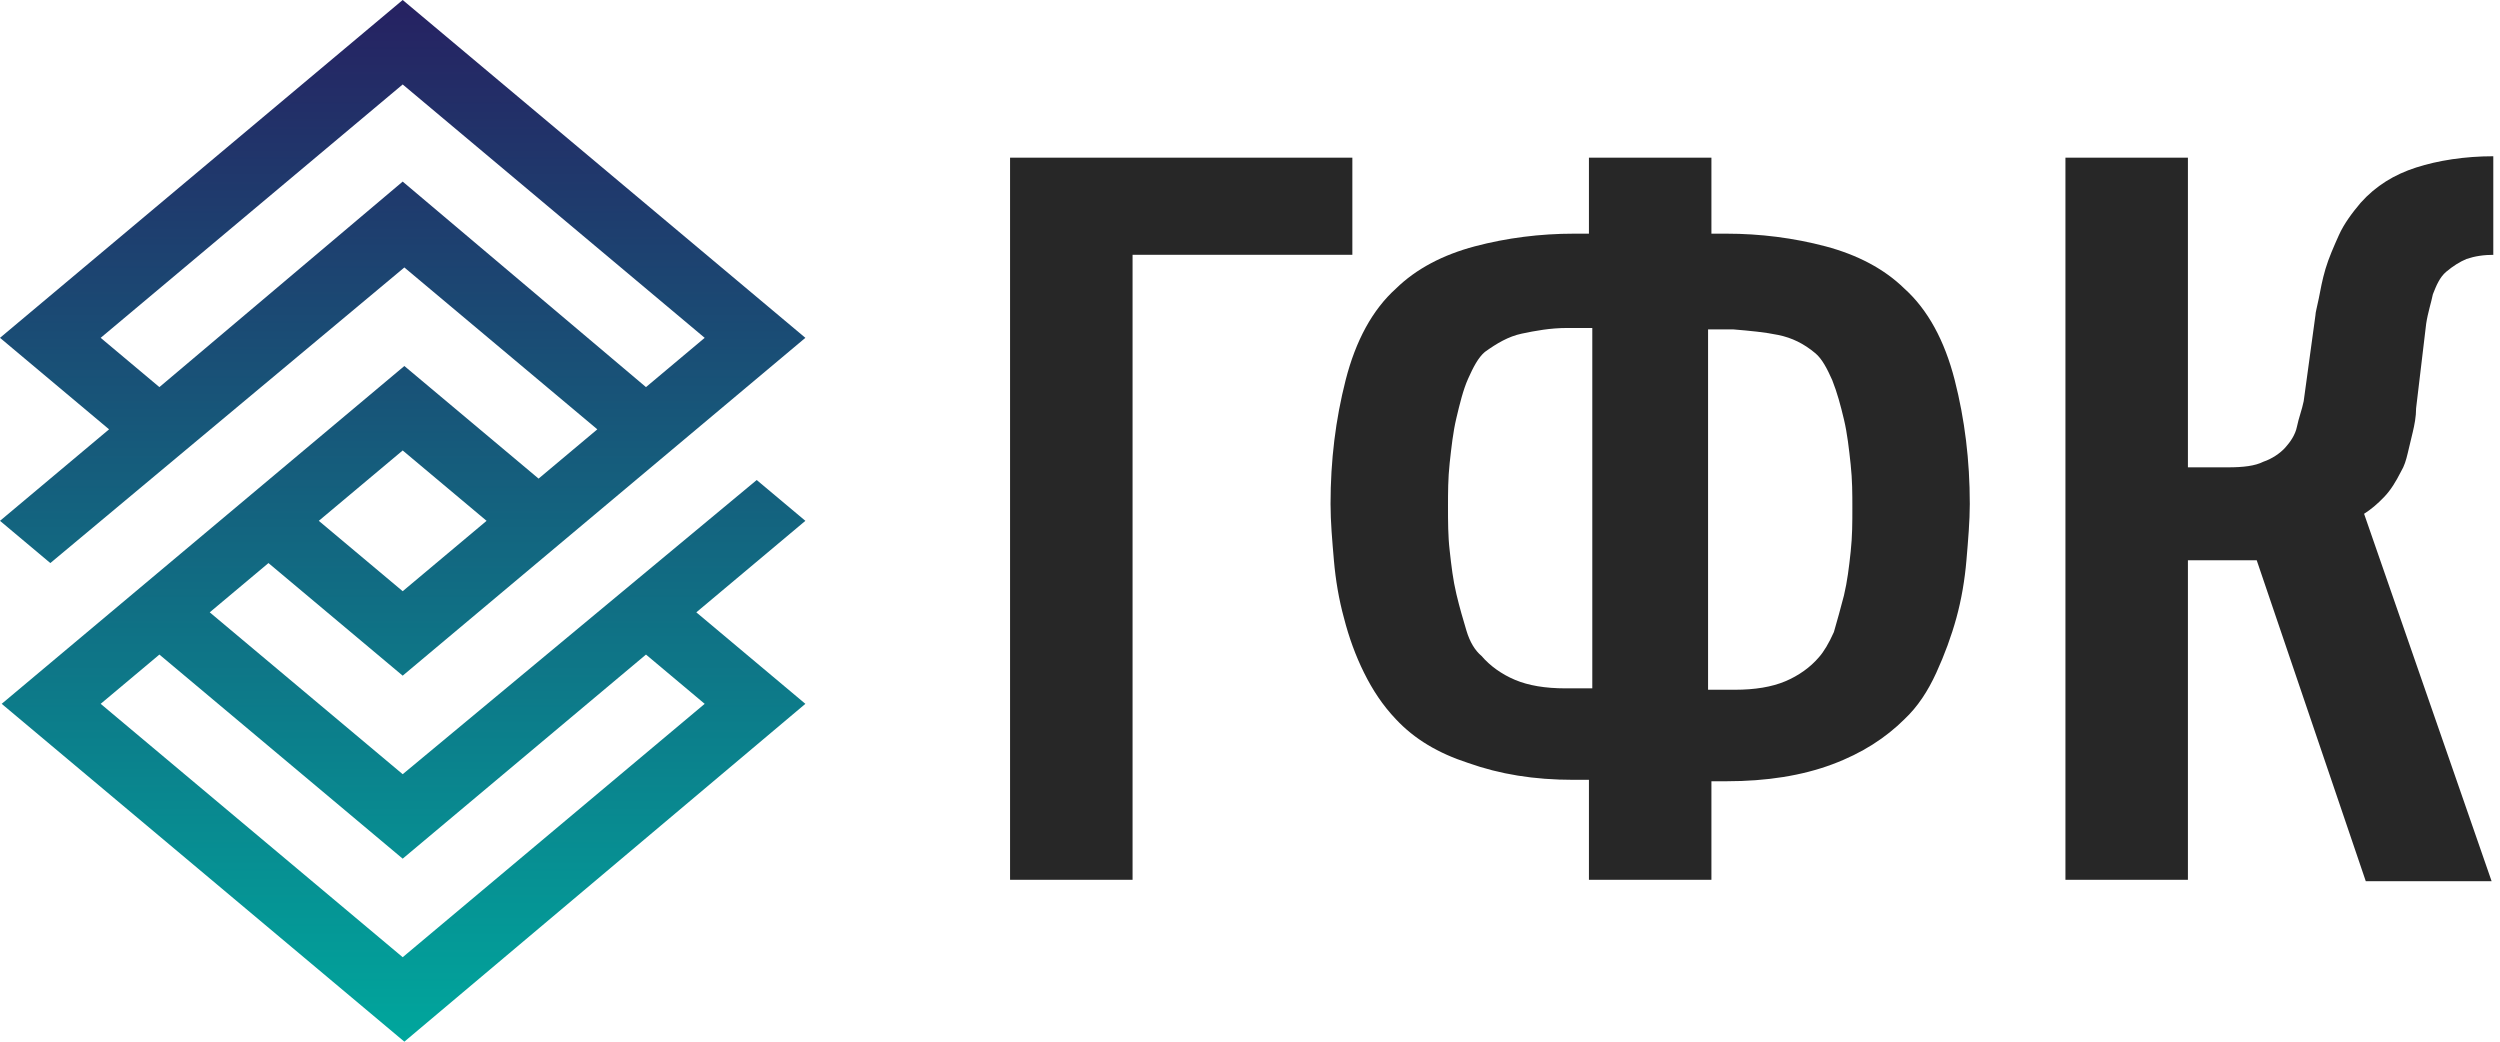 <?xml version="1.0" encoding="UTF-8"?> <svg xmlns="http://www.w3.org/2000/svg" width="120" height="50" viewBox="0 0 120 50" fill="none"><path d="M38.658 33.784L33.423 29.392L38.658 25L36.322 23.041L19.329 37.162L10.067 29.392L12.886 27.027L19.329 32.432L38.658 16.216L19.329 0L0 16.216L5.235 20.608L0 25L2.416 27.027L19.409 12.838L28.671 20.608L25.852 22.973L19.409 17.568L0.081 33.784L19.409 50L38.658 33.784ZM19.329 8.716L7.651 18.581L4.832 16.216L19.329 4.054L33.825 16.216L31.007 18.581L19.329 8.716ZM19.329 21.622L23.356 25L19.329 28.378L15.302 25L19.329 21.622ZM7.651 31.419L19.329 41.216L31.007 31.419L33.825 33.784L19.329 45.946L4.832 33.784L7.651 31.419Z" fill="url(#paint0_linear_2_134)"></path><path d="M48.483 42.23V7.568H64.913V12.23H54.363V42.23H48.483Z" fill="#272727"></path><path d="M75.544 37.432C73.611 37.432 72 37.162 70.47 36.622C69.02 36.149 67.893 35.473 67.007 34.527C66.363 33.851 65.879 33.108 65.477 32.297C65.074 31.486 64.752 30.608 64.51 29.662C64.269 28.784 64.108 27.838 64.027 26.892C63.947 25.946 63.866 25.068 63.866 24.189C63.866 22.095 64.108 20.135 64.591 18.243C65.074 16.351 65.879 14.865 67.007 13.851C67.973 12.905 69.262 12.23 70.792 11.824C72.322 11.419 73.933 11.216 75.544 11.216H76.269V7.568H82.148V11.216H82.873C84.483 11.216 86.094 11.419 87.624 11.824C89.154 12.23 90.443 12.905 91.409 13.851C92.537 14.865 93.342 16.351 93.826 18.243C94.309 20.135 94.55 22.095 94.55 24.189C94.55 25 94.47 25.946 94.389 26.892C94.309 27.838 94.148 28.784 93.906 29.662C93.664 30.541 93.342 31.419 92.94 32.297C92.537 33.176 92.054 33.919 91.409 34.527C90.523 35.406 89.396 36.149 87.946 36.689C86.497 37.23 84.805 37.5 82.873 37.5H82.148V42.23H76.269V37.432H75.544ZM75.222 15.743C74.416 15.743 73.692 15.878 73.047 16.014C72.403 16.149 71.839 16.486 71.275 16.892C70.953 17.162 70.712 17.635 70.47 18.176C70.228 18.716 70.067 19.392 69.906 20.068C69.745 20.743 69.665 21.486 69.584 22.23C69.504 22.973 69.504 23.649 69.504 24.324C69.504 25 69.504 25.743 69.584 26.419C69.665 27.162 69.745 27.838 69.906 28.514C70.067 29.189 70.228 29.73 70.389 30.27C70.551 30.811 70.792 31.216 71.114 31.486C71.517 31.959 72.081 32.365 72.725 32.635C73.369 32.906 74.175 33.041 75.141 33.041H76.43V15.743H75.222ZM81.987 15.743V33.108H83.275C84.242 33.108 85.047 32.973 85.691 32.703C86.336 32.432 86.899 32.027 87.302 31.554C87.544 31.284 87.785 30.878 88.027 30.338C88.188 29.797 88.349 29.189 88.51 28.581C88.671 27.905 88.752 27.23 88.832 26.486C88.913 25.743 88.913 25.068 88.913 24.392C88.913 23.716 88.913 23.041 88.832 22.297C88.752 21.554 88.671 20.811 88.51 20.135C88.349 19.459 88.188 18.851 87.946 18.243C87.705 17.703 87.463 17.23 87.141 16.959C86.577 16.486 86.013 16.216 85.369 16.081C84.725 15.946 84 15.878 83.195 15.811H81.987V15.743Z" fill="#272727"></path><path d="M119.758 12.23C119.195 12.23 118.792 12.297 118.389 12.432C118.067 12.568 117.745 12.77 117.423 13.04C117.101 13.311 116.94 13.716 116.779 14.122C116.698 14.527 116.537 15 116.456 15.54L115.973 19.595C115.973 20 115.893 20.405 115.812 20.743C115.732 21.081 115.651 21.419 115.57 21.757C115.49 22.095 115.409 22.365 115.248 22.635C115.007 23.108 114.765 23.514 114.443 23.851C114.121 24.189 113.799 24.459 113.476 24.662L119.597 42.297H113.557L108.322 26.892H105.02V42.23H99.141V7.568H105.02V22.432H106.953C107.678 22.432 108.242 22.365 108.644 22.162C109.047 22.027 109.45 21.757 109.691 21.486C109.933 21.216 110.174 20.878 110.255 20.473C110.336 20.068 110.497 19.662 110.577 19.257L111.141 15.135C111.141 15 111.221 14.73 111.302 14.324C111.383 13.919 111.463 13.446 111.624 12.905C111.785 12.365 112.027 11.824 112.268 11.284C112.51 10.743 112.913 10.203 113.315 9.73C114.04 8.919 114.926 8.378 115.973 8.041C117.02 7.703 118.309 7.5 119.678 7.5V12.23H119.758Z" fill="#272727"></path><defs><linearGradient id="paint0_linear_2_134" x1="19.329" y1="50.281" x2="19.329" y2="0.281" gradientUnits="userSpaceOnUse"><stop stop-color="#00A79D"></stop><stop offset="1" stop-color="#262262"></stop></linearGradient></defs></svg> 